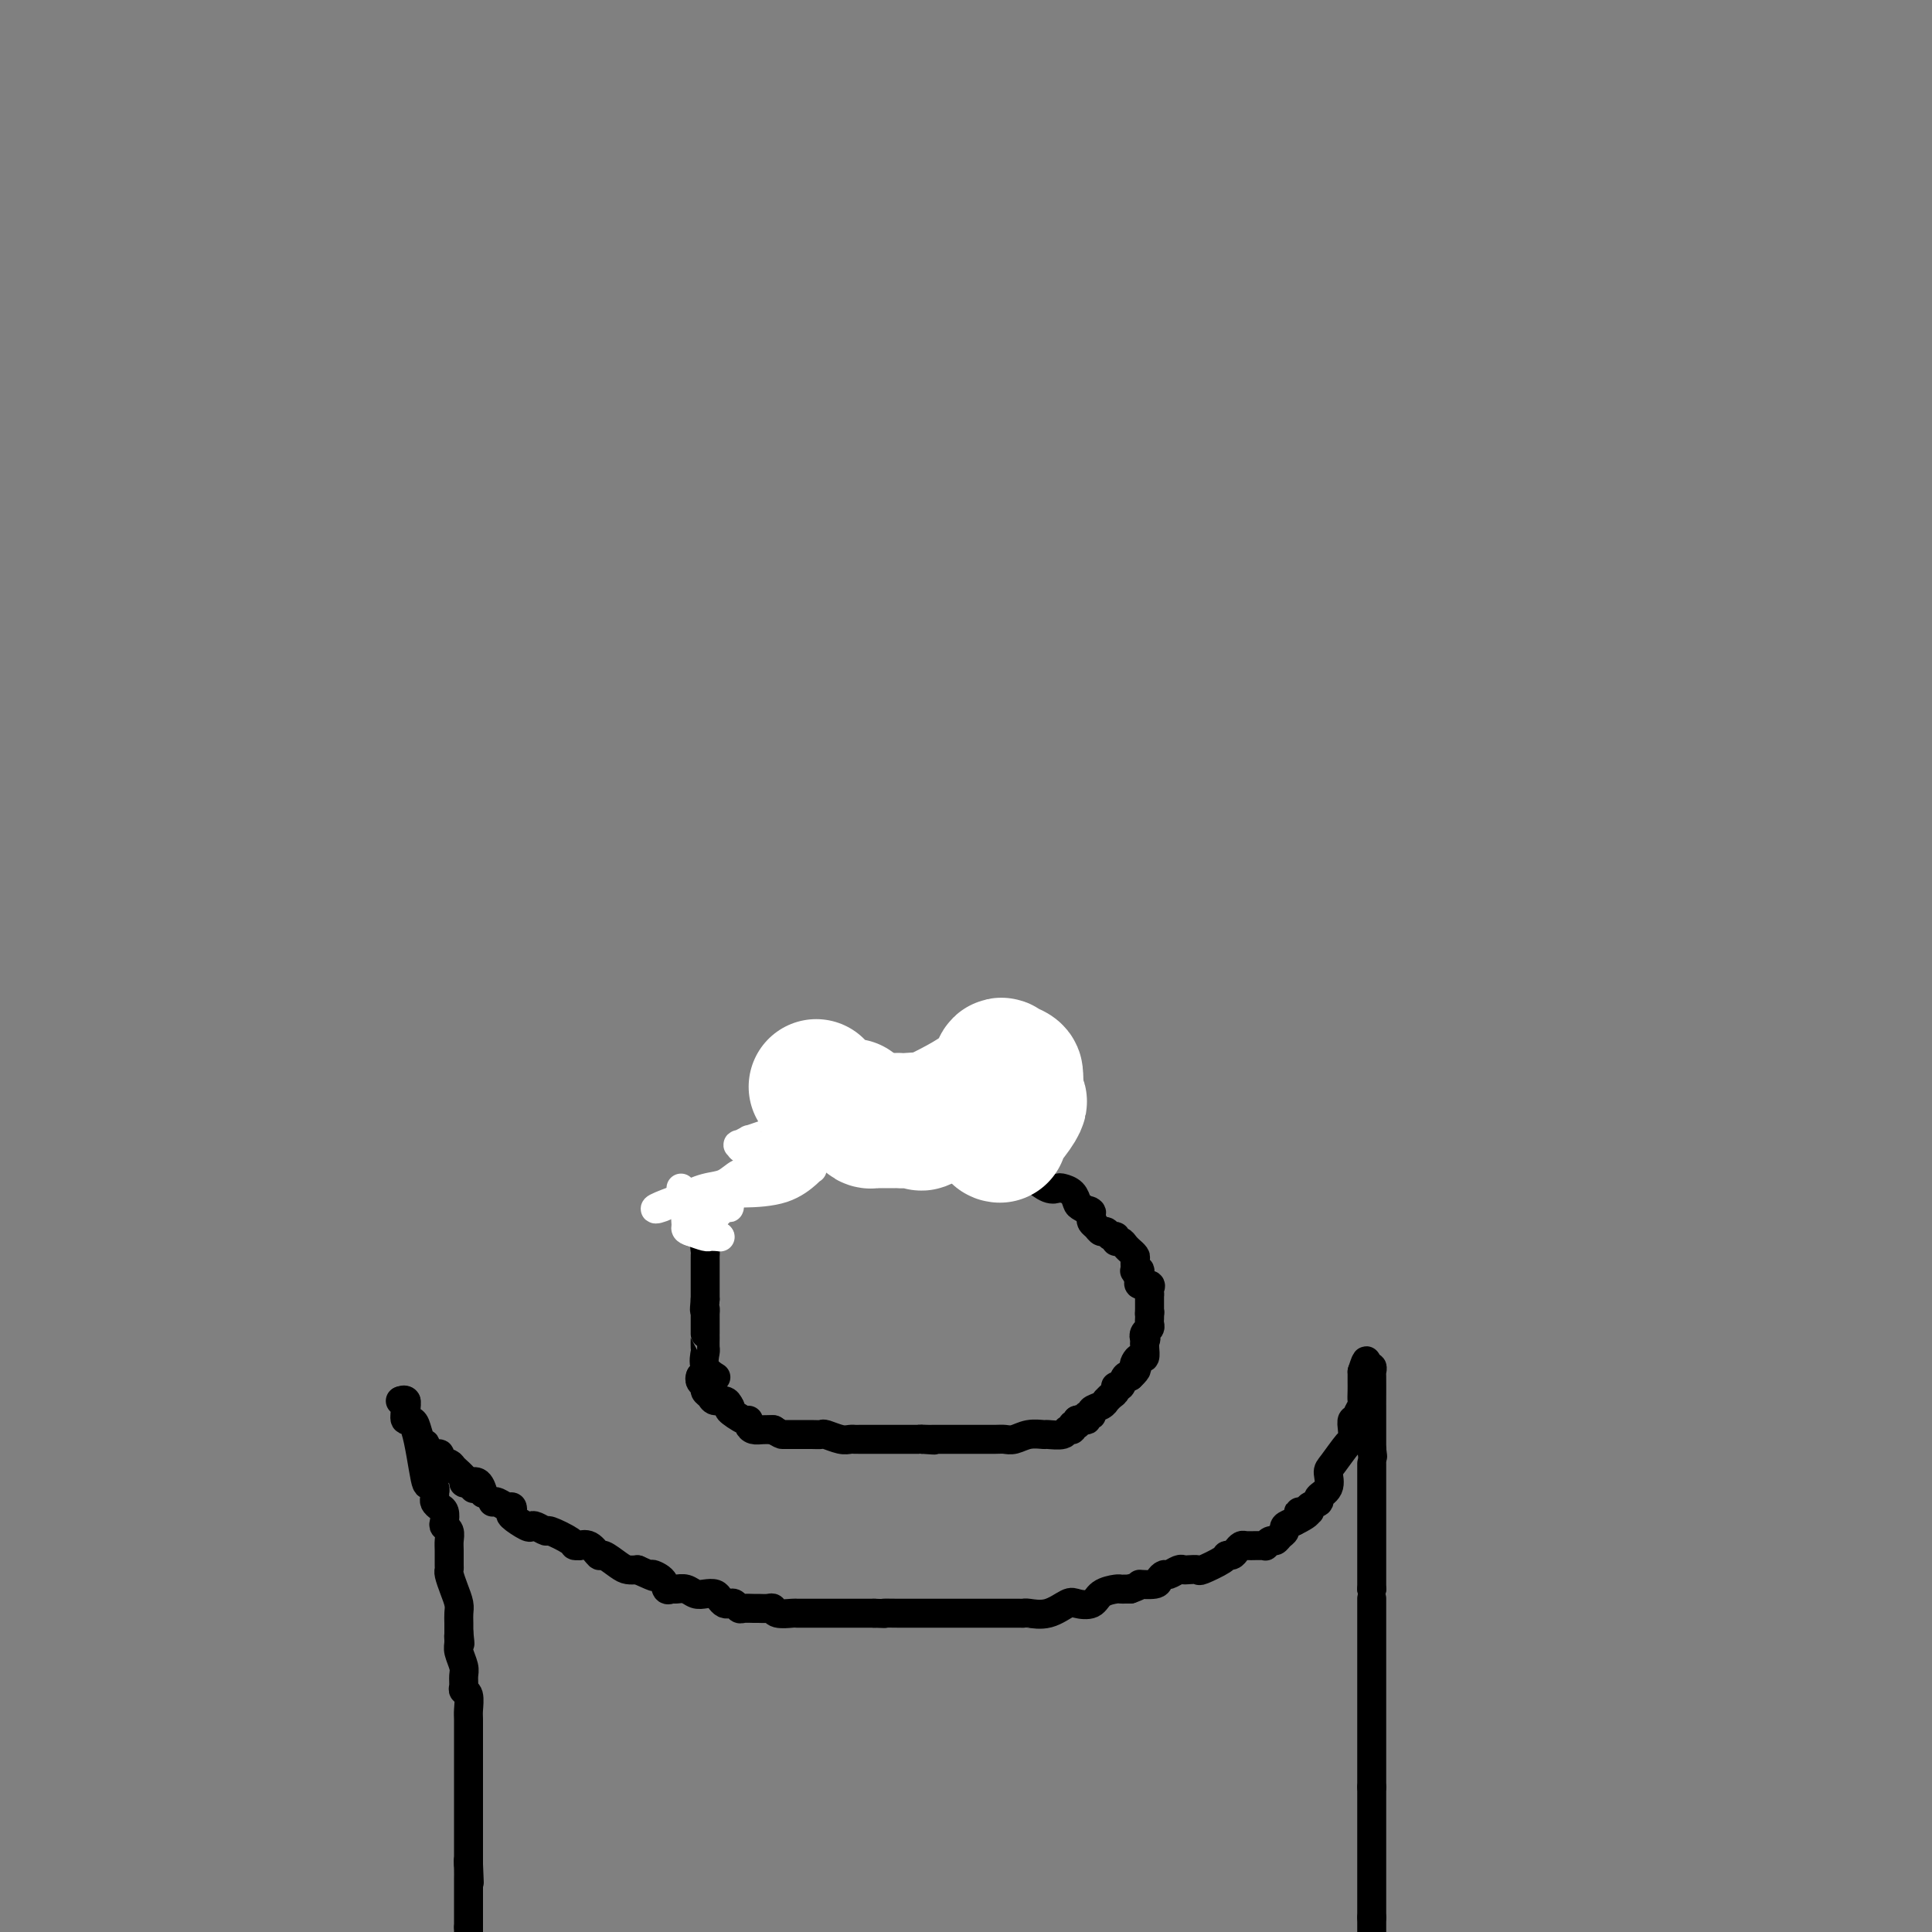 <svg viewBox='0 0 400 400' version='1.1' xmlns='http://www.w3.org/2000/svg' xmlns:xlink='http://www.w3.org/1999/xlink'><rect x="0" y="0" width="400" height="400" fill="#808080" stroke="none"/><g fill='none' stroke='#000000' stroke-width='6' stroke-linecap='round' stroke-linejoin='round'><path d='M83,290c0.000,0.000 0.100,0.100 0.1,0.1'/><path d='M83,290c-0.110,0.043 -0.220,0.086 0,0c0.220,-0.086 0.770,-0.301 1,0c0.230,0.301 0.141,1.120 0,2c-0.141,0.880 -0.335,1.822 0,2c0.335,0.178 1.200,-0.408 2,2c0.800,2.408 1.535,7.811 2,10c0.465,2.189 0.660,1.164 1,1c0.340,-0.164 0.826,0.534 1,1c0.174,0.466 0.036,0.701 0,1c-0.036,0.299 0.029,0.661 0,1c-0.029,0.339 -0.152,0.654 0,1c0.152,0.346 0.581,0.722 1,1c0.419,0.278 0.830,0.459 1,1c0.170,0.541 0.098,1.442 0,2c-0.098,0.558 -0.222,0.773 0,1c0.222,0.227 0.792,0.467 1,1c0.208,0.533 0.055,1.360 0,2c-0.055,0.640 -0.012,1.094 0,2c0.012,0.906 -0.007,2.263 0,3c0.007,0.737 0.040,0.855 0,1c-0.040,0.145 -0.154,0.318 0,1c0.154,0.682 0.577,1.873 1,3c0.423,1.127 0.845,2.189 1,3c0.155,0.811 0.042,1.372 0,2c-0.042,0.628 -0.012,1.322 0,2c0.012,0.678 0.006,1.339 0,2'/><path d='M95,338c0.460,4.055 0.109,1.691 0,1c-0.109,-0.691 0.024,0.291 0,1c-0.024,0.709 -0.203,1.146 0,2c0.203,0.854 0.790,2.125 1,3c0.210,0.875 0.042,1.355 0,2c-0.042,0.645 0.041,1.456 0,2c-0.041,0.544 -0.207,0.822 0,1c0.207,0.178 0.788,0.257 1,1c0.212,0.743 0.057,2.149 0,3c-0.057,0.851 -0.015,1.145 0,2c0.015,0.855 0.004,2.270 0,3c-0.004,0.730 -0.001,0.773 0,1c0.001,0.227 0.000,0.637 0,1c-0.000,0.363 -0.000,0.678 0,1c0.000,0.322 0.000,0.653 0,1c-0.000,0.347 -0.000,0.712 0,1c0.000,0.288 0.000,0.499 0,1c-0.000,0.501 -0.000,1.292 0,2c0.000,0.708 0.000,1.331 0,2c-0.000,0.669 -0.000,1.382 0,2c0.000,0.618 0.000,1.139 0,2c-0.000,0.861 -0.000,2.061 0,3c0.000,0.939 0.000,1.616 0,2c-0.000,0.384 -0.000,0.473 0,1c0.000,0.527 0.000,1.492 0,2c-0.000,0.508 -0.000,0.560 0,1c0.000,0.440 0.000,1.269 0,2c-0.000,0.731 -0.000,1.366 0,2'/><path d='M97,386c0.309,7.389 0.083,1.863 0,0c-0.083,-1.863 -0.022,-0.062 0,1c0.022,1.062 0.006,1.384 0,2c-0.006,0.616 -0.002,1.526 0,2c0.002,0.474 0.000,0.514 0,1c-0.000,0.486 -0.000,1.419 0,2c0.000,0.581 0.000,0.810 0,1c-0.000,0.190 -0.000,0.340 0,1c0.000,0.660 0.000,1.830 0,3'/><path d='M97,399c0.000,2.333 0.000,1.667 0,1'/><path d='M84,290c0.000,0.000 0.100,0.100 0.1,0.1'/><path d='M84,292c-0.089,0.318 -0.178,0.635 0,1c0.178,0.365 0.622,0.776 1,1c0.378,0.224 0.689,0.259 1,1c0.311,0.741 0.621,2.189 1,3c0.379,0.811 0.828,0.987 1,1c0.172,0.013 0.069,-0.137 0,0c-0.069,0.137 -0.102,0.562 0,1c0.102,0.438 0.341,0.890 1,1c0.659,0.110 1.740,-0.122 2,0c0.260,0.122 -0.299,0.597 0,1c0.299,0.403 1.456,0.735 2,1c0.544,0.265 0.476,0.463 1,1c0.524,0.537 1.641,1.414 2,2c0.359,0.586 -0.040,0.882 0,1c0.040,0.118 0.520,0.059 1,0'/><path d='M97,307c2.022,2.333 0.578,0.667 0,0c-0.578,-0.667 -0.289,-0.333 0,0'/><path d='M97,307c0.733,-0.222 1.467,-0.444 2,0c0.533,0.444 0.867,1.556 1,2c0.133,0.444 0.067,0.222 0,0'/><path d='M102,311c0.225,-0.120 0.450,-0.241 1,0c0.550,0.241 1.426,0.842 2,1c0.574,0.158 0.847,-0.129 1,0c0.153,0.129 0.186,0.675 0,1c-0.186,0.325 -0.592,0.431 0,1c0.592,0.569 2.183,1.601 3,2c0.817,0.399 0.860,0.166 1,0c0.140,-0.166 0.376,-0.265 1,0c0.624,0.265 1.635,0.894 2,1c0.365,0.106 0.082,-0.311 1,0c0.918,0.311 3.036,1.349 4,2c0.964,0.651 0.773,0.914 1,1c0.227,0.086 0.871,-0.007 1,0c0.129,0.007 -0.257,0.114 0,0c0.257,-0.114 1.157,-0.447 2,0c0.843,0.447 1.629,1.675 2,2c0.371,0.325 0.326,-0.253 1,0c0.674,0.253 2.066,1.337 3,2c0.934,0.663 1.410,0.904 2,1c0.590,0.096 1.295,0.048 2,0'/><path d='M132,325c5.212,2.364 3.241,1.275 3,1c-0.241,-0.275 1.248,0.265 2,1c0.752,0.735 0.768,1.665 1,2c0.232,0.335 0.681,0.076 1,0c0.319,-0.076 0.509,0.031 1,0c0.491,-0.031 1.283,-0.202 2,0c0.717,0.202 1.358,0.776 2,1c0.642,0.224 1.285,0.099 2,0c0.715,-0.099 1.501,-0.171 2,0c0.499,0.171 0.711,0.586 1,1c0.289,0.414 0.654,0.829 1,1c0.346,0.171 0.674,0.098 1,0c0.326,-0.098 0.650,-0.223 1,0c0.350,0.223 0.727,0.792 1,1c0.273,0.208 0.441,0.055 1,0c0.559,-0.055 1.510,-0.011 2,0c0.490,0.011 0.520,-0.011 1,0c0.480,0.011 1.409,0.056 2,0c0.591,-0.056 0.844,-0.211 1,0c0.156,0.211 0.216,0.789 1,1c0.784,0.211 2.292,0.057 3,0c0.708,-0.057 0.614,-0.015 1,0c0.386,0.015 1.251,0.004 2,0c0.749,-0.004 1.383,-0.001 2,0c0.617,0.001 1.217,0.000 2,0c0.783,-0.000 1.749,-0.000 2,0c0.251,0.000 -0.214,0.000 1,0c1.214,-0.000 4.107,-0.000 7,0'/><path d='M181,334c4.181,0.155 2.132,0.041 2,0c-0.132,-0.041 1.652,-0.011 3,0c1.348,0.011 2.258,0.003 3,0c0.742,-0.003 1.315,-0.001 2,0c0.685,0.001 1.483,0.000 2,0c0.517,-0.000 0.752,-0.000 1,0c0.248,0.000 0.508,0.000 1,0c0.492,-0.000 1.216,-0.000 2,0c0.784,0.000 1.627,0.000 2,0c0.373,-0.000 0.276,-0.000 1,0c0.724,0.000 2.268,0.000 3,0c0.732,-0.000 0.651,-0.000 1,0c0.349,0.000 1.127,0.000 2,0c0.873,-0.000 1.842,-0.001 2,0c0.158,0.001 -0.496,0.002 0,0c0.496,-0.002 2.143,-0.008 3,0c0.857,0.008 0.924,0.030 1,0c0.076,-0.030 0.160,-0.111 1,0c0.840,0.111 2.436,0.416 4,0c1.564,-0.416 3.095,-1.551 4,-2c0.905,-0.449 1.184,-0.211 2,0c0.816,0.211 2.169,0.396 3,0c0.831,-0.396 1.140,-1.374 2,-2c0.860,-0.626 2.272,-0.900 3,-1c0.728,-0.100 0.773,-0.027 1,0c0.227,0.027 0.636,0.008 1,0c0.364,-0.008 0.682,-0.004 1,0'/><path d='M234,329c2.913,-1.012 1.697,-1.041 2,-1c0.303,0.041 2.126,0.151 3,0c0.874,-0.151 0.798,-0.562 1,-1c0.202,-0.438 0.683,-0.902 1,-1c0.317,-0.098 0.471,0.169 1,0c0.529,-0.169 1.434,-0.776 2,-1c0.566,-0.224 0.793,-0.067 1,0c0.207,0.067 0.394,0.042 1,0c0.606,-0.042 1.629,-0.102 2,0c0.371,0.102 0.088,0.364 1,0c0.912,-0.364 3.018,-1.355 4,-2c0.982,-0.645 0.839,-0.943 1,-1c0.161,-0.057 0.624,0.128 1,0c0.376,-0.128 0.664,-0.570 1,-1c0.336,-0.430 0.721,-0.847 1,-1c0.279,-0.153 0.452,-0.040 1,0c0.548,0.040 1.470,0.007 2,0c0.530,-0.007 0.667,0.013 1,0c0.333,-0.013 0.862,-0.059 1,0c0.138,0.059 -0.117,0.223 0,0c0.117,-0.223 0.604,-0.833 1,-1c0.396,-0.167 0.700,0.110 1,0c0.300,-0.110 0.596,-0.607 1,-1c0.404,-0.393 0.916,-0.683 1,-1c0.084,-0.317 -0.262,-0.662 0,-1c0.262,-0.338 1.131,-0.669 2,-1'/><path d='M268,315c5.356,-2.631 1.745,-2.210 1,-2c-0.745,0.210 1.377,0.209 2,0c0.623,-0.209 -0.254,-0.627 0,-1c0.254,-0.373 1.638,-0.702 2,-1c0.362,-0.298 -0.299,-0.563 0,-1c0.299,-0.437 1.558,-1.044 2,-2c0.442,-0.956 0.066,-2.262 0,-3c-0.066,-0.738 0.177,-0.909 1,-2c0.823,-1.091 2.224,-3.101 3,-4c0.776,-0.899 0.925,-0.688 1,-1c0.075,-0.312 0.076,-1.148 0,-2c-0.076,-0.852 -0.231,-1.719 0,-2c0.231,-0.281 0.846,0.024 1,0c0.154,-0.024 -0.155,-0.377 0,-1c0.155,-0.623 0.774,-1.515 1,-2c0.226,-0.485 0.061,-0.564 0,-1c-0.061,-0.436 -0.016,-1.230 0,-2c0.016,-0.770 0.004,-1.515 0,-2c-0.004,-0.485 -0.001,-0.710 0,-1c0.001,-0.290 0.001,-0.645 0,-1'/><path d='M282,284c1.249,-3.922 0.870,-1.726 1,-1c0.130,0.726 0.767,-0.017 1,0c0.233,0.017 0.062,0.796 0,1c-0.062,0.204 -0.017,-0.166 0,1c0.017,1.166 0.004,3.868 0,5c-0.004,1.132 -0.001,0.693 0,1c0.001,0.307 0.000,1.359 0,2c-0.000,0.641 -0.000,0.871 0,1c0.000,0.129 0.000,0.158 0,1c-0.000,0.842 -0.000,2.496 0,3c0.000,0.504 0.000,-0.142 0,0c-0.000,0.142 -0.000,1.071 0,2'/><path d='M284,300c0.333,2.667 0.167,1.333 0,0'/><path d='M284,303c0.000,1.230 0.000,2.460 0,3c0.000,0.540 0.000,0.389 0,1c0.000,0.611 0.000,1.984 0,3c-0.000,1.016 0.000,1.677 0,2c0.000,0.323 0.000,0.309 0,1c0.000,0.691 0.000,2.087 0,3c0.000,0.913 0.000,1.344 0,2c0.000,0.656 0.000,1.539 0,2c0.000,0.461 0.000,0.501 0,1c0.000,0.499 0.000,1.457 0,2c0.000,0.543 0.000,0.669 0,1c-0.000,0.331 0.000,0.865 0,1c0.000,0.135 0.000,-0.129 0,0c0.000,0.129 0.000,0.650 0,1c0.000,0.350 0.000,0.529 0,1c0.000,0.471 0.000,1.236 0,2'/><path d='M284,329c0.000,4.371 0.000,2.299 0,2c0.000,-0.299 0.000,1.176 0,2c-0.000,0.824 0.000,0.999 0,1c0.000,0.001 0.000,-0.170 0,0c0.000,0.170 0.000,0.680 0,1c0.000,0.320 0.000,0.449 0,1c0.000,0.551 0.000,1.525 0,2c0.000,0.475 0.000,0.452 0,1c0.000,0.548 0.000,1.668 0,2c0.000,0.332 0.000,-0.124 0,1c-0.000,1.124 0.000,3.827 0,5c0.000,1.173 0.000,0.816 0,1c0.000,0.184 0.000,0.910 0,2c0.000,1.090 0.000,2.543 0,3c0.000,0.457 -0.000,-0.081 0,1c0.000,1.081 0.000,3.780 0,5c0.000,1.220 -0.000,0.959 0,1c0.000,0.041 0.000,0.382 0,1c0.000,0.618 -0.000,1.514 0,2c0.000,0.486 0.000,0.564 0,1c0.000,0.436 -0.000,1.230 0,2c0.000,0.770 0.000,1.515 0,2c0.000,0.485 0.000,0.710 0,1c0.000,0.290 0.000,0.645 0,1'/><path d='M284,370c0.000,6.928 0.000,3.750 0,3c0.000,-0.750 0.000,0.930 0,2c-0.000,1.070 0.000,1.529 0,2c0.000,0.471 0.000,0.952 0,1c0.000,0.048 0.000,-0.338 0,0c0.000,0.338 0.000,1.399 0,2c0.000,0.601 0.000,0.743 0,1c0.000,0.257 0.000,0.628 0,1c0.000,0.372 0.000,0.744 0,1c0.000,0.256 0.000,0.395 0,1c-0.000,0.605 0.000,1.675 0,2c0.000,0.325 0.000,-0.097 0,0c0.000,0.097 0.000,0.712 0,1c0.000,0.288 0.000,0.249 0,1c0.000,0.751 -0.000,2.291 0,3c0.000,0.709 0.000,0.588 0,1c0.000,0.412 -0.000,1.358 0,2c0.000,0.642 0.000,0.981 0,1c0.000,0.019 0.000,-0.280 0,0c0.000,0.280 0.000,1.140 0,2'/><path d='M284,397c0.000,5.000 0.000,4.000 0,3'/><path d='M145,285c0.000,0.000 0.100,0.100 0.1,0.1'/><path d='M145,285c0.032,-0.089 0.064,-0.179 0,0c-0.064,0.179 -0.226,0.626 0,1c0.226,0.374 0.838,0.674 1,1c0.162,0.326 -0.125,0.679 0,1c0.125,0.321 0.662,0.612 1,1c0.338,0.388 0.476,0.874 1,1c0.524,0.126 1.436,-0.107 2,0c0.564,0.107 0.782,0.553 1,1'/><path d='M151,291c0.763,1.030 -0.329,0.605 0,1c0.329,0.395 2.080,1.608 3,2c0.920,0.392 1.010,-0.039 1,0c-0.010,0.039 -0.122,0.546 0,1c0.122,0.454 0.476,0.854 1,1c0.524,0.146 1.218,0.039 2,0c0.782,-0.039 1.652,-0.011 2,0c0.348,0.011 0.174,0.006 0,0'/><path d='M160,296c1.799,1.000 1.798,1.000 2,1c0.202,0.000 0.608,0.000 1,0c0.392,-0.000 0.772,-0.001 1,0c0.228,0.001 0.305,0.004 1,0c0.695,-0.004 2.007,-0.015 3,0c0.993,0.015 1.667,0.057 2,0c0.333,-0.057 0.325,-0.211 1,0c0.675,0.211 2.034,0.789 3,1c0.966,0.211 1.539,0.057 2,0c0.461,-0.057 0.810,-0.015 1,0c0.190,0.015 0.223,0.004 1,0c0.777,-0.004 2.299,-0.001 3,0c0.701,0.001 0.580,0.000 1,0c0.420,-0.000 1.380,-0.000 2,0c0.620,0.000 0.898,0.000 1,0c0.102,-0.000 0.027,-0.000 1,0c0.973,0.000 2.992,0.000 4,0c1.008,-0.000 1.004,-0.000 1,0'/><path d='M191,298c4.748,0.309 1.119,0.083 0,0c-1.119,-0.083 0.274,-0.022 1,0c0.726,0.022 0.786,0.006 1,0c0.214,-0.006 0.582,-0.002 1,0c0.418,0.002 0.884,0.000 1,0c0.116,-0.000 -0.120,-0.000 0,0c0.120,0.000 0.596,0.000 1,0c0.404,-0.000 0.734,0.000 1,0c0.266,-0.000 0.466,-0.000 1,0c0.534,0.000 1.402,0.001 2,0c0.598,-0.001 0.925,-0.004 2,0c1.075,0.004 2.898,0.015 4,0c1.102,-0.015 1.483,-0.057 2,0c0.517,0.057 1.168,0.212 2,0c0.832,-0.212 1.844,-0.793 3,-1c1.156,-0.207 2.457,-0.040 3,0c0.543,0.040 0.326,-0.046 1,0c0.674,0.046 2.237,0.223 3,0c0.763,-0.223 0.727,-0.847 1,-1c0.273,-0.153 0.857,0.165 1,0c0.143,-0.165 -0.154,-0.814 0,-1c0.154,-0.186 0.758,0.090 1,0c0.242,-0.090 0.121,-0.545 0,-1'/><path d='M223,294c0.935,-0.400 1.774,0.100 2,0c0.226,-0.100 -0.160,-0.801 0,-1c0.160,-0.199 0.865,0.105 1,0c0.135,-0.105 -0.301,-0.620 0,-1c0.301,-0.380 1.338,-0.626 2,-1c0.662,-0.374 0.947,-0.875 1,-1c0.053,-0.125 -0.126,0.126 0,0c0.126,-0.126 0.558,-0.630 1,-1c0.442,-0.370 0.893,-0.607 1,-1c0.107,-0.393 -0.129,-0.942 0,-1c0.129,-0.058 0.622,0.376 1,0c0.378,-0.376 0.640,-1.563 1,-2c0.360,-0.437 0.817,-0.125 1,0c0.183,0.125 0.091,0.062 0,0'/><path d='M234,285c1.940,-1.803 1.290,-1.810 1,-2c-0.290,-0.190 -0.221,-0.562 0,-1c0.221,-0.438 0.595,-0.942 1,-1c0.405,-0.058 0.840,0.331 1,0c0.160,-0.331 0.046,-1.380 0,-2c-0.046,-0.620 -0.023,-0.810 0,-1'/><path d='M237,278c0.480,-1.262 0.181,-0.915 0,-1c-0.181,-0.085 -0.245,-0.600 0,-1c0.245,-0.400 0.798,-0.685 1,-1c0.202,-0.315 0.055,-0.662 0,-1c-0.055,-0.338 -0.016,-0.668 0,-1c0.016,-0.332 0.008,-0.666 0,-1'/><path d='M238,272c0.155,-0.880 0.041,-0.081 0,0c-0.041,0.081 -0.011,-0.556 0,-1c0.011,-0.444 0.003,-0.697 0,-1c-0.003,-0.303 -0.001,-0.658 0,-1c0.001,-0.342 0.000,-0.671 0,-1'/><path d='M238,268c0.009,-0.575 0.030,-0.013 0,0c-0.030,0.013 -0.111,-0.522 0,-1c0.111,-0.478 0.415,-0.898 0,-1c-0.415,-0.102 -1.547,0.114 -2,0c-0.453,-0.114 -0.226,-0.557 0,-1'/><path d='M236,265c-0.248,-0.909 0.131,-1.682 0,-2c-0.131,-0.318 -0.771,-0.180 -1,0c-0.229,0.180 -0.046,0.403 0,0c0.046,-0.403 -0.043,-1.431 0,-2c0.043,-0.569 0.219,-0.678 0,-1c-0.219,-0.322 -0.833,-0.856 -1,-1c-0.167,-0.144 0.114,0.101 0,0c-0.114,-0.101 -0.622,-0.548 -1,-1c-0.378,-0.452 -0.626,-0.910 -1,-1c-0.374,-0.090 -0.874,0.187 -1,0c-0.126,-0.187 0.121,-0.838 0,-1c-0.121,-0.162 -0.611,0.164 -1,0c-0.389,-0.164 -0.679,-0.817 -1,-1c-0.321,-0.183 -0.674,0.106 -1,0c-0.326,-0.106 -0.626,-0.605 -1,-1c-0.374,-0.395 -0.821,-0.684 -1,-1c-0.179,-0.316 -0.089,-0.658 0,-1'/><path d='M226,252c-1.440,-2.186 -0.039,-1.150 0,-1c0.039,0.150 -1.284,-0.587 -2,-1c-0.716,-0.413 -0.823,-0.501 -1,-1c-0.177,-0.499 -0.422,-1.408 -1,-2c-0.578,-0.592 -1.489,-0.865 -2,-1c-0.511,-0.135 -0.622,-0.130 -1,0c-0.378,0.130 -1.022,0.385 -2,0c-0.978,-0.385 -2.291,-1.410 -3,-2c-0.709,-0.590 -0.816,-0.747 -1,-1c-0.184,-0.253 -0.446,-0.604 -1,-1c-0.554,-0.396 -1.401,-0.837 -2,-1c-0.599,-0.163 -0.952,-0.047 -1,0c-0.048,0.047 0.208,0.024 0,0c-0.208,-0.024 -0.882,-0.049 -1,0c-0.118,0.049 0.319,0.171 0,0c-0.319,-0.171 -1.394,-0.635 -2,-1c-0.606,-0.365 -0.741,-0.633 -1,-1c-0.259,-0.367 -0.640,-0.834 -1,-1c-0.360,-0.166 -0.699,-0.029 -1,0c-0.301,0.029 -0.562,-0.048 -1,0c-0.438,0.048 -1.051,0.223 -2,0c-0.949,-0.223 -2.234,-0.843 -4,-1c-1.766,-0.157 -4.014,0.150 -5,0c-0.986,-0.150 -0.710,-0.757 -1,-1c-0.290,-0.243 -1.145,-0.121 -2,0'/><path d='M188,236c-2.607,-0.536 -1.124,-0.876 -1,-1c0.124,-0.124 -1.111,-0.033 -2,0c-0.889,0.033 -1.434,0.009 -2,0c-0.566,-0.009 -1.155,-0.002 -1,0c0.155,0.002 1.054,0.001 0,0c-1.054,-0.001 -4.060,-0.000 -6,0c-1.940,0.000 -2.813,0.000 -3,0c-0.187,-0.000 0.311,-0.000 0,0c-0.311,0.000 -1.430,0.000 -2,0c-0.570,-0.000 -0.591,-0.000 -1,0c-0.409,0.000 -1.204,0.000 -2,0'/><path d='M168,235c-3.722,-0.158 -3.025,-0.054 -3,0c0.025,0.054 -0.620,0.056 -1,0c-0.380,-0.056 -0.494,-0.172 -1,0c-0.506,0.172 -1.405,0.633 -2,1c-0.595,0.367 -0.886,0.642 -1,1c-0.114,0.358 -0.051,0.800 0,1c0.051,0.200 0.092,0.159 -1,1c-1.092,0.841 -3.315,2.563 -4,3c-0.685,0.437 0.169,-0.412 0,0c-0.169,0.412 -1.359,2.085 -2,3c-0.641,0.915 -0.733,1.071 -1,1c-0.267,-0.071 -0.711,-0.370 -1,0c-0.289,0.370 -0.424,1.407 -1,2c-0.576,0.593 -1.593,0.741 -2,1c-0.407,0.259 -0.203,0.630 0,1'/><path d='M148,250c-1.950,2.282 -0.325,0.988 0,1c0.325,0.012 -0.649,1.329 -1,2c-0.351,0.671 -0.080,0.694 0,1c0.080,0.306 -0.031,0.894 0,1c0.031,0.106 0.204,-0.271 0,0c-0.204,0.271 -0.787,1.190 -1,2c-0.213,0.810 -0.057,1.510 0,2c0.057,0.490 0.015,0.769 0,1c-0.015,0.231 -0.004,0.415 0,1c0.004,0.585 0.001,1.571 0,2c-0.001,0.429 -0.000,0.301 0,1c0.000,0.699 0.000,2.227 0,3c-0.000,0.773 -0.000,0.792 0,1c0.000,0.208 0.000,0.604 0,1'/><path d='M146,269c-0.309,3.328 -0.083,2.147 0,2c0.083,-0.147 0.022,0.739 0,1c-0.022,0.261 -0.006,-0.102 0,0c0.006,0.102 0.002,0.670 0,1c-0.002,0.330 -0.001,0.421 0,1c0.001,0.579 0.001,1.645 0,2c-0.001,0.355 -0.002,-0.001 0,0c0.002,0.001 0.008,0.358 0,1c-0.008,0.642 -0.030,1.570 0,2c0.030,0.430 0.113,0.364 0,1c-0.113,0.636 -0.422,1.975 0,3c0.422,1.025 1.575,1.738 2,2c0.425,0.262 0.121,0.075 0,0c-0.121,-0.075 -0.061,-0.037 0,0'/></g>
<g fill='none' stroke='#FFFFFF' stroke-width='6' stroke-linecap='round' stroke-linejoin='round'><path d='M149,256c0.000,0.000 0.100,0.100 0.1,0.1'/><path d='M149,256c-0.321,0.006 -0.643,0.012 -1,0c-0.357,-0.012 -0.750,-0.042 -1,0c-0.250,0.042 -0.357,0.155 -1,0c-0.643,-0.155 -1.821,-0.577 -3,-1'/><path d='M143,255c-1.156,-0.333 -1.046,-0.667 -1,-1c0.046,-0.333 0.026,-0.666 0,-1c-0.026,-0.334 -0.060,-0.670 0,-1c0.060,-0.330 0.212,-0.654 0,-1c-0.212,-0.346 -0.789,-0.714 -1,-1c-0.211,-0.286 -0.057,-0.489 0,-1c0.057,-0.511 0.015,-1.330 0,-2c-0.015,-0.670 -0.004,-1.191 0,-1c0.004,0.191 0.002,1.096 0,2'/><path d='M141,248c-0.091,-1.134 0.682,-0.469 1,0c0.318,0.469 0.180,0.743 0,1c-0.180,0.257 -0.402,0.496 0,1c0.402,0.504 1.429,1.273 2,2c0.571,0.727 0.685,1.412 1,2c0.315,0.588 0.830,1.077 1,1c0.170,-0.077 -0.007,-0.721 0,-1c0.007,-0.279 0.196,-0.192 1,-1c0.804,-0.808 2.221,-2.509 3,-3c0.779,-0.491 0.920,0.229 1,0c0.080,-0.229 0.098,-1.408 0,-2c-0.098,-0.592 -0.314,-0.598 0,-1c0.314,-0.402 1.157,-1.201 2,-2'/><path d='M153,245c1.578,-1.729 2.024,-1.052 3,-1c0.976,0.052 2.482,-0.522 4,-1c1.518,-0.478 3.048,-0.860 4,-1c0.952,-0.140 1.326,-0.036 2,0c0.674,0.036 1.647,0.006 2,0c0.353,-0.006 0.087,0.013 0,0c-0.087,-0.013 0.005,-0.056 0,0c-0.005,0.056 -0.107,0.213 -1,1c-0.893,0.787 -2.578,2.204 -5,3c-2.422,0.796 -5.581,0.971 -8,1c-2.419,0.029 -4.099,-0.089 -6,0c-1.901,0.089 -4.025,0.385 -6,1c-1.975,0.615 -3.801,1.550 -5,2c-1.199,0.450 -1.771,0.414 -1,0c0.771,-0.414 2.886,-1.207 5,-2'/><path d='M141,248c1.549,-0.734 3.423,-1.569 5,-2c1.577,-0.431 2.857,-0.458 4,-1c1.143,-0.542 2.150,-1.598 3,-2c0.850,-0.402 1.545,-0.150 2,0c0.455,0.150 0.671,0.199 1,0c0.329,-0.199 0.770,-0.646 1,-1c0.230,-0.354 0.249,-0.617 2,-1c1.751,-0.383 5.233,-0.887 7,-1c1.767,-0.113 1.819,0.166 2,0c0.181,-0.166 0.490,-0.777 0,-1c-0.490,-0.223 -1.781,-0.060 -3,0c-1.219,0.060 -2.367,0.016 -3,0c-0.633,-0.016 -0.752,-0.005 -1,0c-0.248,0.005 -0.624,0.002 -1,0'/><path d='M160,239c-1.152,-0.399 -1.033,-0.895 -2,-1c-0.967,-0.105 -3.021,0.183 -4,0c-0.979,-0.183 -0.883,-0.836 -1,-1c-0.117,-0.164 -0.447,0.160 0,0c0.447,-0.160 1.671,-0.803 2,-1c0.329,-0.197 -0.238,0.052 0,0c0.238,-0.052 1.282,-0.406 3,-1c1.718,-0.594 4.110,-1.427 6,-2c1.890,-0.573 3.278,-0.885 4,-1c0.722,-0.115 0.778,-0.033 1,0c0.222,0.033 0.611,0.016 1,0'/><path d='M170,232c2.702,-0.821 1.458,0.125 1,1c-0.458,0.875 -0.131,1.679 0,2c0.131,0.321 0.065,0.161 0,0'/></g>
<g fill='none' stroke='#FFFFFF' stroke-width='28' stroke-linecap='round' stroke-linejoin='round'><path d='M169,225c0.822,1.156 1.644,2.311 3,3c1.356,0.689 3.244,0.911 4,1c0.756,0.089 0.378,0.044 0,0'/><path d='M177,230c0.755,0.309 1.511,0.619 2,1c0.489,0.381 0.712,0.834 1,1c0.288,0.166 0.642,0.044 1,0c0.358,-0.044 0.722,-0.012 1,0c0.278,0.012 0.471,0.004 1,0c0.529,-0.004 1.395,-0.002 2,0c0.605,0.002 0.951,0.005 1,0c0.049,-0.005 -0.198,-0.019 0,0c0.198,0.019 0.841,0.071 2,0c1.159,-0.071 2.834,-0.265 3,0c0.166,0.265 -1.178,0.988 1,0c2.178,-0.988 7.876,-3.687 11,-6c3.124,-2.313 3.672,-4.238 4,-5c0.328,-0.762 0.434,-0.359 1,0c0.566,0.359 1.590,0.674 2,1c0.410,0.326 0.205,0.663 0,1'/><path d='M210,223c0.502,0.600 0.258,1.099 0,1c-0.258,-0.099 -0.531,-0.796 -1,0c-0.469,0.796 -1.134,3.085 -1,4c0.134,0.915 1.067,0.458 2,0'/><path d='M210,228c0.239,0.713 0.837,-0.005 1,0c0.163,0.005 -0.110,0.732 -1,2c-0.890,1.268 -2.397,3.077 -3,4c-0.603,0.923 -0.301,0.962 0,1'/></g>
</svg>